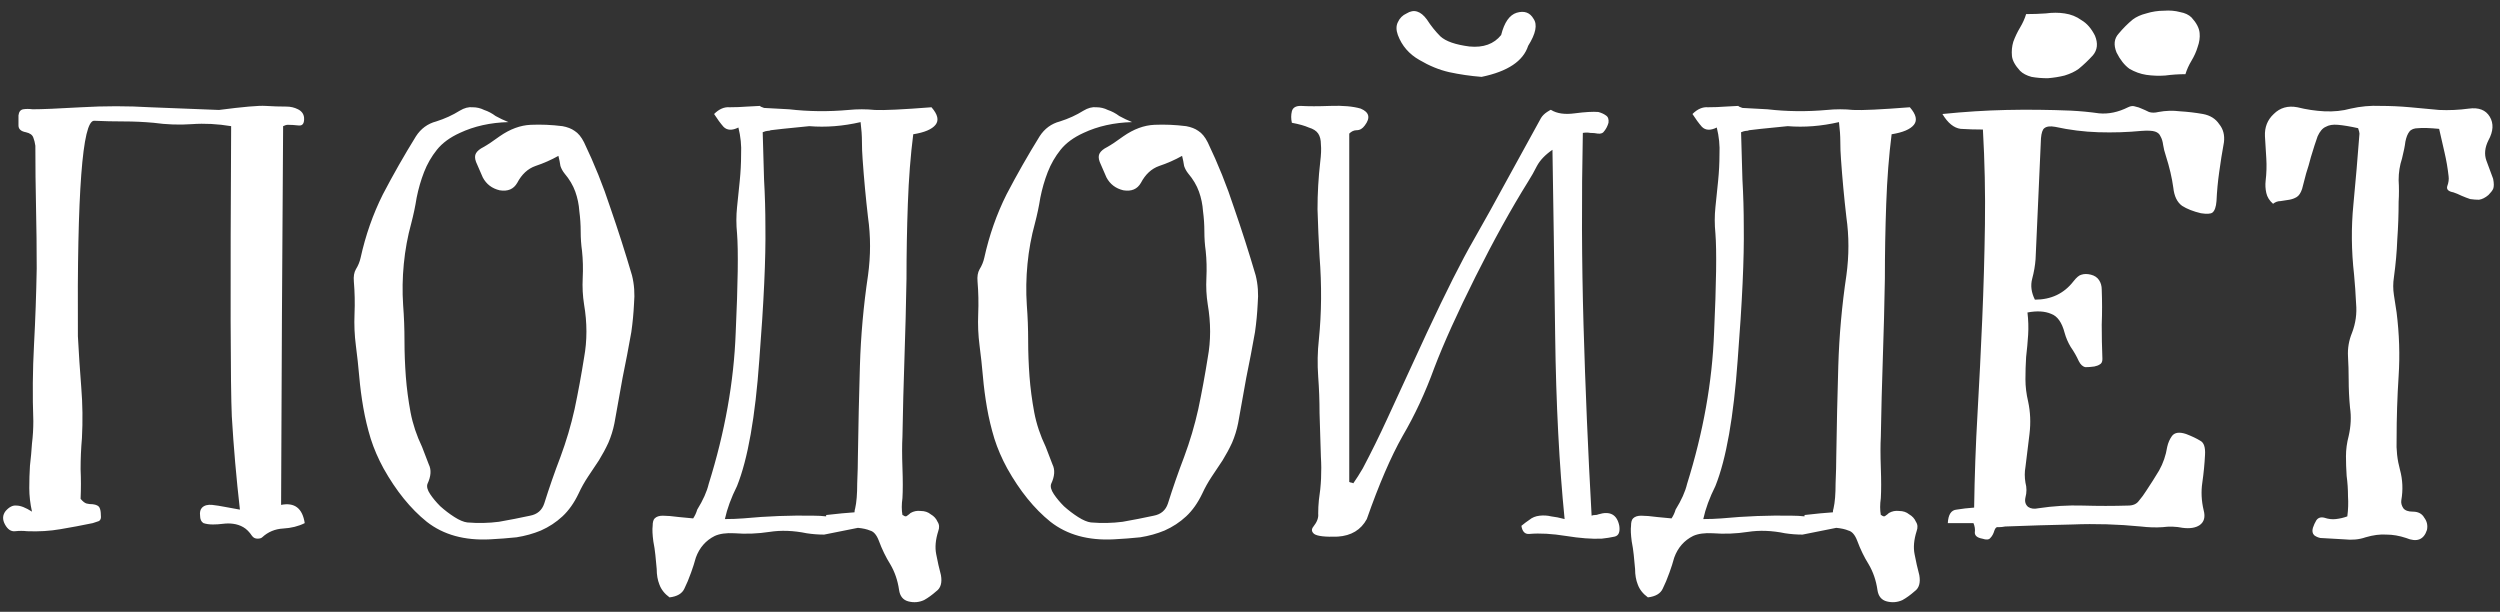 <?xml version="1.0" encoding="UTF-8"?> <svg xmlns="http://www.w3.org/2000/svg" width="237" height="58" viewBox="0 0 237 58" fill="none"><rect x="0" y="0" width="237" height="58" fill="#333333" stroke="none"/><path d="M7.704 10.168C9.923 10.04 12.099 10.04 14.232 10.168C16.408 10.253 18.584 10.339 20.76 10.424C23.064 10.125 24.536 9.997 25.176 10.04C25.859 10.083 26.52 10.104 27.16 10.104C27.544 10.104 27.907 10.189 28.248 10.36C28.589 10.531 28.781 10.787 28.824 11.128C28.867 11.683 28.696 11.939 28.312 11.896C27.928 11.853 27.587 11.832 27.288 11.832C27.16 11.832 27.011 11.875 26.84 11.96C26.755 23.864 26.691 35.832 26.648 47.864C27.928 47.608 28.675 48.184 28.888 49.592C28.291 49.891 27.608 50.061 26.84 50.104C26.072 50.147 25.411 50.424 24.856 50.936C24.771 51.021 24.621 51.064 24.408 51.064C24.195 51.064 24.024 50.979 23.896 50.808C23.64 50.424 23.363 50.147 23.064 49.976C22.765 49.805 22.445 49.699 22.104 49.656C21.805 49.613 21.485 49.613 21.144 49.656C20.803 49.699 20.483 49.72 20.184 49.72C19.843 49.72 19.544 49.677 19.288 49.592C19.075 49.464 18.968 49.229 18.968 48.888C18.925 48.547 18.989 48.291 19.16 48.12C19.373 47.907 19.693 47.821 20.12 47.864C20.504 47.907 20.909 47.971 21.336 48.056C21.763 48.141 22.232 48.227 22.744 48.312C22.403 45.325 22.147 42.381 21.976 39.48C21.848 36.579 21.827 27.405 21.912 11.96C20.632 11.747 19.395 11.683 18.2 11.768C17.005 11.853 15.789 11.811 14.552 11.64C13.613 11.555 12.675 11.512 11.736 11.512C10.797 11.512 9.859 11.491 8.92 11.448C7.811 11.448 7.299 18.253 7.384 31.864C7.469 33.485 7.576 35.107 7.704 36.728C7.832 38.307 7.853 39.907 7.768 41.528C7.683 42.509 7.64 43.491 7.64 44.472C7.683 45.411 7.683 46.349 7.64 47.288C7.853 47.544 8.045 47.693 8.216 47.736C8.387 47.779 8.579 47.8 8.792 47.8C9.133 47.843 9.347 47.949 9.432 48.12C9.517 48.291 9.56 48.525 9.56 48.824C9.603 49.123 9.539 49.315 9.368 49.4C9.24 49.443 9.048 49.507 8.792 49.592C7.768 49.805 6.744 49.997 5.72 50.168C4.739 50.339 3.693 50.403 2.584 50.36C2.2 50.317 1.816 50.317 1.432 50.36C1.048 50.403 0.728 50.189 0.472 49.72C0.216 49.251 0.237 48.824 0.536 48.44C0.877 48.056 1.219 47.885 1.56 47.928C1.944 47.928 2.435 48.12 3.032 48.504C2.861 47.736 2.776 46.989 2.776 46.264C2.776 45.539 2.797 44.835 2.84 44.152C2.925 43.427 2.989 42.723 3.032 42.04C3.117 41.357 3.16 40.653 3.16 39.928C3.075 37.496 3.096 35.085 3.224 32.696C3.352 30.307 3.437 27.896 3.48 25.464C3.48 23.544 3.459 21.624 3.416 19.704C3.373 17.741 3.352 15.779 3.352 13.816C3.309 13.517 3.245 13.261 3.16 13.048C3.075 12.792 2.84 12.621 2.456 12.536C1.987 12.451 1.752 12.237 1.752 11.896C1.752 11.555 1.752 11.235 1.752 10.936C1.795 10.595 1.944 10.403 2.2 10.36C2.456 10.317 2.755 10.317 3.096 10.36C3.949 10.36 5.485 10.296 7.704 10.168ZM48.201 11.576C46.494 11.619 44.958 11.96 43.593 12.6C42.654 13.027 41.929 13.56 41.417 14.2C40.905 14.84 40.5 15.544 40.201 16.312C39.902 17.08 39.668 17.891 39.497 18.744C39.369 19.555 39.198 20.365 38.985 21.176C38.644 22.413 38.409 23.693 38.281 25.016C38.153 26.339 38.132 27.64 38.217 28.92C38.302 30.029 38.345 31.16 38.345 32.312C38.345 33.421 38.388 34.552 38.473 35.704C38.558 36.813 38.708 37.944 38.921 39.096C39.134 40.205 39.497 41.293 40.009 42.36C40.222 42.915 40.436 43.469 40.649 44.024C40.905 44.536 40.862 45.155 40.521 45.88C40.436 46.136 40.521 46.456 40.777 46.84C41.033 47.224 41.353 47.608 41.737 47.992C42.164 48.376 42.612 48.717 43.081 49.016C43.55 49.315 43.956 49.485 44.297 49.528C45.321 49.613 46.324 49.592 47.305 49.464C48.286 49.293 49.268 49.101 50.249 48.888C50.932 48.76 51.38 48.376 51.593 47.736C52.062 46.243 52.574 44.771 53.129 43.32C53.684 41.827 54.132 40.312 54.473 38.776C54.814 37.155 55.113 35.533 55.369 33.912C55.668 32.291 55.668 30.605 55.369 28.856C55.241 28.045 55.198 27.213 55.241 26.36C55.284 25.464 55.262 24.611 55.177 23.8C55.092 23.203 55.049 22.584 55.049 21.944C55.049 21.304 55.006 20.664 54.921 20.024C54.878 19.384 54.75 18.765 54.537 18.168C54.324 17.571 53.982 16.995 53.513 16.44C53.342 16.227 53.214 15.992 53.129 15.736C53.086 15.437 53.022 15.117 52.937 14.776C52.254 15.16 51.529 15.48 50.761 15.736C50.036 15.992 49.46 16.525 49.033 17.336C48.692 17.933 48.137 18.168 47.369 18.04C46.644 17.869 46.11 17.464 45.769 16.824C45.47 16.141 45.257 15.651 45.129 15.352C45.001 15.011 45.001 14.733 45.129 14.52C45.257 14.307 45.492 14.115 45.833 13.944C46.217 13.731 46.729 13.389 47.369 12.92C48.35 12.237 49.332 11.875 50.313 11.832C51.294 11.789 52.297 11.832 53.321 11.96C53.79 12.045 54.174 12.195 54.473 12.408C54.814 12.621 55.113 12.984 55.369 13.496C56.35 15.544 57.182 17.613 57.865 19.704C58.59 21.795 59.273 23.928 59.913 26.104C60.126 26.957 60.19 27.853 60.105 28.792C60.062 29.688 59.977 30.584 59.849 31.48C59.593 32.931 59.316 34.381 59.017 35.832C58.761 37.24 58.505 38.669 58.249 40.12C58.121 40.76 57.929 41.379 57.673 41.976C57.417 42.531 57.118 43.085 56.777 43.64C56.436 44.152 56.094 44.664 55.753 45.176C55.412 45.688 55.113 46.221 54.857 46.776C54.43 47.672 53.918 48.397 53.321 48.952C52.724 49.507 52.041 49.955 51.273 50.296C50.548 50.595 49.78 50.808 48.969 50.936C48.158 51.021 47.326 51.085 46.473 51.128C44.041 51.256 42.036 50.701 40.457 49.464C38.921 48.227 37.556 46.541 36.361 44.408C35.849 43.469 35.444 42.531 35.145 41.592C34.846 40.611 34.612 39.629 34.441 38.648C34.27 37.667 34.142 36.685 34.057 35.704C33.972 34.723 33.865 33.741 33.737 32.76C33.609 31.779 33.566 30.776 33.609 29.752C33.652 28.728 33.63 27.704 33.545 26.68C33.502 26.211 33.566 25.827 33.737 25.528C33.95 25.187 34.1 24.824 34.185 24.44C34.654 22.307 35.358 20.301 36.297 18.424C37.278 16.547 38.324 14.712 39.433 12.92C39.902 12.195 40.542 11.725 41.353 11.512C42.164 11.256 42.91 10.915 43.593 10.488C44.02 10.232 44.425 10.125 44.809 10.168C45.193 10.168 45.556 10.253 45.897 10.424C46.281 10.552 46.644 10.744 46.985 11C47.369 11.213 47.774 11.405 48.201 11.576ZM81.008 48.568C81.008 48.44 81.029 48.312 81.072 48.184C81.2 47.629 81.264 46.84 81.264 45.816C81.307 44.792 81.328 43.96 81.328 43.32C81.371 40.419 81.435 37.539 81.52 34.68C81.605 31.821 81.861 28.963 82.288 26.104C82.544 24.227 82.544 22.392 82.288 20.6C82.075 18.765 81.904 16.931 81.776 15.096C81.733 14.541 81.712 13.987 81.712 13.432C81.712 12.877 81.669 12.259 81.584 11.576C79.92 11.96 78.299 12.088 76.72 11.96C74.544 12.173 73.328 12.301 73.072 12.344C72.987 12.387 72.88 12.408 72.752 12.408C72.667 12.408 72.517 12.451 72.304 12.536C72.347 14.029 72.389 15.523 72.432 17.016C72.517 18.509 72.56 20.003 72.56 21.496C72.603 24.44 72.411 28.643 71.984 34.104C71.6 39.523 70.896 43.512 69.872 46.072C69.317 47.181 68.933 48.227 68.72 49.208C69.317 49.208 69.893 49.187 70.448 49.144C72.709 48.931 74.949 48.845 77.168 48.888C77.552 48.888 77.936 48.909 78.32 48.952V48.824C79.429 48.696 80.325 48.611 81.008 48.568ZM65.712 49.144C65.883 48.888 66.011 48.611 66.096 48.312C66.651 47.416 67.013 46.605 67.184 45.88C68.72 40.973 69.573 36.195 69.744 31.544C69.957 26.893 70 23.757 69.872 22.136C69.787 21.283 69.787 20.451 69.872 19.64C69.957 18.787 70.043 17.955 70.128 17.144C70.213 16.291 70.256 15.459 70.256 14.648C70.299 13.795 70.213 12.941 70 12.088C69.403 12.387 68.933 12.365 68.592 12.024C68.293 11.683 67.995 11.277 67.696 10.808C68.165 10.339 68.656 10.125 69.168 10.168C69.723 10.168 70.277 10.147 70.832 10.104C71.557 10.061 71.963 10.04 72.048 10.04C72.048 10.083 72.176 10.147 72.432 10.232C73.243 10.275 74.032 10.317 74.8 10.36C76.635 10.573 78.512 10.595 80.432 10.424C81.285 10.339 82.117 10.339 82.928 10.424C83.781 10.467 85.573 10.381 88.304 10.168C88.901 10.851 89.029 11.405 88.688 11.832C88.347 12.259 87.643 12.557 86.576 12.728C86.32 14.733 86.149 16.931 86.064 19.32C85.979 21.667 85.936 24.035 85.936 26.424C85.893 28.941 85.829 31.437 85.744 33.912C85.659 36.387 85.595 38.883 85.552 41.4C85.509 42.168 85.509 43.149 85.552 44.344C85.595 45.539 85.595 46.499 85.552 47.224C85.467 47.821 85.467 48.355 85.552 48.824C85.595 48.824 85.637 48.845 85.68 48.888C85.808 48.973 85.915 48.973 86 48.888C86.128 48.803 86.235 48.717 86.32 48.632C86.619 48.461 86.939 48.397 87.28 48.44C87.664 48.44 87.984 48.547 88.24 48.76C88.539 48.931 88.752 49.165 88.88 49.464C89.051 49.72 89.072 50.019 88.944 50.36C88.688 51.171 88.624 51.896 88.752 52.536C88.88 53.219 89.029 53.88 89.2 54.52C89.328 55.245 89.179 55.757 88.752 56.056C88.368 56.397 87.984 56.675 87.6 56.888C87.131 57.101 86.64 57.144 86.128 57.016C85.616 56.888 85.317 56.525 85.232 55.928C85.104 55.032 84.827 54.221 84.4 53.496C83.973 52.813 83.611 52.067 83.312 51.256C83.099 50.701 82.821 50.381 82.48 50.296C82.181 50.168 81.797 50.083 81.328 50.04L78.128 50.68C77.573 50.68 77.019 50.637 76.464 50.552C75.227 50.296 74.053 50.253 72.944 50.424C71.835 50.595 70.725 50.637 69.616 50.552C68.848 50.509 68.229 50.595 67.76 50.808C67.333 51.021 66.971 51.299 66.672 51.64C66.373 51.981 66.139 52.387 65.968 52.856C65.84 53.325 65.691 53.795 65.52 54.264C65.307 54.861 65.093 55.373 64.88 55.8C64.667 56.269 64.197 56.547 63.472 56.632C63.003 56.291 62.683 55.885 62.512 55.416C62.341 54.989 62.256 54.499 62.256 53.944C62.213 53.475 62.171 53.027 62.128 52.6C62.085 52.173 62.021 51.747 61.936 51.32C61.851 50.68 61.829 50.189 61.872 49.848C61.872 49.507 61.936 49.272 62.064 49.144C62.235 48.973 62.491 48.888 62.832 48.888C63.216 48.888 63.728 48.931 64.368 49.016C64.837 49.059 65.285 49.101 65.712 49.144ZM107.326 11.576C105.619 11.619 104.083 11.96 102.718 12.6C101.779 13.027 101.054 13.56 100.542 14.2C100.03 14.84 99.625 15.544 99.326 16.312C99.027 17.08 98.793 17.891 98.622 18.744C98.494 19.555 98.323 20.365 98.11 21.176C97.769 22.413 97.534 23.693 97.406 25.016C97.278 26.339 97.257 27.64 97.342 28.92C97.427 30.029 97.47 31.16 97.47 32.312C97.47 33.421 97.513 34.552 97.598 35.704C97.683 36.813 97.833 37.944 98.046 39.096C98.259 40.205 98.622 41.293 99.134 42.36C99.347 42.915 99.561 43.469 99.774 44.024C100.03 44.536 99.987 45.155 99.646 45.88C99.561 46.136 99.646 46.456 99.902 46.84C100.158 47.224 100.478 47.608 100.862 47.992C101.289 48.376 101.737 48.717 102.206 49.016C102.675 49.315 103.081 49.485 103.422 49.528C104.446 49.613 105.449 49.592 106.43 49.464C107.411 49.293 108.393 49.101 109.374 48.888C110.057 48.76 110.505 48.376 110.718 47.736C111.187 46.243 111.699 44.771 112.254 43.32C112.809 41.827 113.257 40.312 113.598 38.776C113.939 37.155 114.238 35.533 114.494 33.912C114.793 32.291 114.793 30.605 114.494 28.856C114.366 28.045 114.323 27.213 114.366 26.36C114.409 25.464 114.387 24.611 114.302 23.8C114.217 23.203 114.174 22.584 114.174 21.944C114.174 21.304 114.131 20.664 114.046 20.024C114.003 19.384 113.875 18.765 113.662 18.168C113.449 17.571 113.107 16.995 112.638 16.44C112.467 16.227 112.339 15.992 112.254 15.736C112.211 15.437 112.147 15.117 112.062 14.776C111.379 15.16 110.654 15.48 109.886 15.736C109.161 15.992 108.585 16.525 108.158 17.336C107.817 17.933 107.262 18.168 106.494 18.04C105.769 17.869 105.235 17.464 104.894 16.824C104.595 16.141 104.382 15.651 104.254 15.352C104.126 15.011 104.126 14.733 104.254 14.52C104.382 14.307 104.617 14.115 104.958 13.944C105.342 13.731 105.854 13.389 106.494 12.92C107.475 12.237 108.457 11.875 109.438 11.832C110.419 11.789 111.422 11.832 112.446 11.96C112.915 12.045 113.299 12.195 113.598 12.408C113.939 12.621 114.238 12.984 114.494 13.496C115.475 15.544 116.307 17.613 116.99 19.704C117.715 21.795 118.398 23.928 119.038 26.104C119.251 26.957 119.315 27.853 119.23 28.792C119.187 29.688 119.102 30.584 118.974 31.48C118.718 32.931 118.441 34.381 118.142 35.832C117.886 37.24 117.63 38.669 117.374 40.12C117.246 40.76 117.054 41.379 116.798 41.976C116.542 42.531 116.243 43.085 115.902 43.64C115.561 44.152 115.219 44.664 114.878 45.176C114.537 45.688 114.238 46.221 113.982 46.776C113.555 47.672 113.043 48.397 112.446 48.952C111.849 49.507 111.166 49.955 110.398 50.296C109.673 50.595 108.905 50.808 108.094 50.936C107.283 51.021 106.451 51.085 105.598 51.128C103.166 51.256 101.161 50.701 99.582 49.464C98.046 48.227 96.681 46.541 95.486 44.408C94.974 43.469 94.569 42.531 94.27 41.592C93.971 40.611 93.737 39.629 93.566 38.648C93.395 37.667 93.267 36.685 93.182 35.704C93.097 34.723 92.99 33.741 92.862 32.76C92.734 31.779 92.691 30.776 92.734 29.752C92.777 28.728 92.755 27.704 92.67 26.68C92.627 26.211 92.691 25.827 92.862 25.528C93.075 25.187 93.225 24.824 93.31 24.44C93.779 22.307 94.483 20.301 95.422 18.424C96.403 16.547 97.449 14.712 98.558 12.92C99.027 12.195 99.667 11.725 100.478 11.512C101.289 11.256 102.035 10.915 102.718 10.488C103.145 10.232 103.55 10.125 103.934 10.168C104.318 10.168 104.681 10.253 105.022 10.424C105.406 10.552 105.769 10.744 106.11 11C106.494 11.213 106.899 11.405 107.326 11.576ZM127.909 45.688C127.994 45.731 128.058 45.752 128.101 45.752C128.144 45.752 128.208 45.773 128.293 45.816C128.592 45.389 128.89 44.92 129.189 44.408C130 42.872 130.768 41.315 131.493 39.736C132.218 38.157 133.477 35.427 135.269 31.544C137.104 27.619 138.576 24.696 139.685 22.776C140.709 20.984 141.776 19.064 142.885 17.016C144.037 14.925 145.104 12.984 146.085 11.192C146.213 10.979 146.405 10.787 146.661 10.616C146.917 10.445 147.045 10.381 147.045 10.424C147.6 10.765 148.346 10.872 149.285 10.744C150.266 10.616 151.013 10.573 151.525 10.616C151.824 10.701 152.058 10.808 152.229 10.936C152.442 11.064 152.528 11.299 152.485 11.64C152.4 11.939 152.272 12.195 152.101 12.408C151.973 12.621 151.76 12.707 151.461 12.664C151.248 12.621 151.013 12.6 150.757 12.6C150.544 12.557 150.309 12.557 150.053 12.6C149.925 18.701 149.946 24.76 150.117 30.776C150.288 36.749 150.544 42.787 150.885 48.888C150.97 48.845 151.077 48.824 151.205 48.824C151.333 48.824 151.44 48.803 151.525 48.76C152.634 48.419 153.296 48.781 153.509 49.848C153.594 50.445 153.445 50.787 153.061 50.872C152.677 50.957 152.272 51.021 151.845 51.064C150.906 51.107 149.776 51.021 148.453 50.808C147.13 50.595 145.978 50.531 144.997 50.616C144.57 50.659 144.314 50.403 144.229 49.848C144.485 49.635 144.741 49.443 144.997 49.272C145.253 49.059 145.573 48.931 145.957 48.888C146.341 48.845 146.704 48.867 147.045 48.952C147.429 48.995 147.856 49.08 148.325 49.208C147.813 44.088 147.514 38.285 147.429 31.8C147.344 25.272 147.258 19.405 147.173 14.2C146.49 14.669 146 15.181 145.701 15.736C145.445 16.248 145.168 16.739 144.869 17.208C143.248 19.811 141.584 22.819 139.877 26.232C138.17 29.645 136.869 32.525 135.973 34.872C135.12 37.219 134.117 39.373 132.965 41.336C131.856 43.299 130.725 45.923 129.573 49.208C129.018 50.232 128.101 50.787 126.821 50.872C125.626 50.915 124.88 50.829 124.581 50.616C124.325 50.403 124.304 50.168 124.517 49.912C124.858 49.485 125.008 49.08 124.965 48.696C124.965 48.269 124.986 47.843 125.029 47.416C125.242 46.051 125.306 44.685 125.221 43.32C125.178 41.912 125.136 40.525 125.093 39.16C125.093 38.008 125.05 36.856 124.965 35.704C124.88 34.509 124.901 33.336 125.029 32.184C125.285 29.667 125.306 27.043 125.093 24.312C125.008 22.819 124.944 21.325 124.901 19.832C124.901 18.339 124.986 16.845 125.157 15.352C125.242 14.669 125.264 14.115 125.221 13.688C125.221 13.261 125.136 12.92 124.965 12.664C124.794 12.408 124.496 12.216 124.069 12.088C123.685 11.917 123.152 11.768 122.469 11.64C122.384 11.256 122.384 10.893 122.469 10.552C122.554 10.211 122.832 10.04 123.301 10.04C124.026 10.083 124.965 10.083 126.117 10.04C127.312 9.997 128.272 10.083 128.997 10.296C129.808 10.637 129.936 11.171 129.381 11.896C129.168 12.195 128.912 12.344 128.613 12.344C128.357 12.344 128.122 12.451 127.909 12.664V45.688ZM139.301 4.408C140.624 4.536 141.626 4.173 142.309 3.32C142.608 2.125 143.098 1.421 143.781 1.208C144.506 0.995 145.04 1.187 145.381 1.784C145.765 2.339 145.594 3.192 144.869 4.344C144.4 5.795 142.928 6.776 140.453 7.288C139.386 7.203 138.362 7.053 137.381 6.84C136.442 6.627 135.504 6.243 134.565 5.688C133.584 5.133 132.901 4.344 132.517 3.32C132.346 2.851 132.346 2.445 132.517 2.104C132.688 1.72 132.965 1.443 133.349 1.272C134.032 0.845 134.672 1.037 135.269 1.848C135.653 2.445 136.08 2.979 136.549 3.448C137.061 3.917 137.978 4.237 139.301 4.408ZM173.758 48.568C173.758 48.44 173.779 48.312 173.822 48.184C173.95 47.629 174.014 46.84 174.014 45.816C174.057 44.792 174.078 43.96 174.078 43.32C174.121 40.419 174.185 37.539 174.27 34.68C174.355 31.821 174.611 28.963 175.038 26.104C175.294 24.227 175.294 22.392 175.038 20.6C174.825 18.765 174.654 16.931 174.526 15.096C174.483 14.541 174.462 13.987 174.462 13.432C174.462 12.877 174.419 12.259 174.334 11.576C172.67 11.96 171.049 12.088 169.47 11.96C167.294 12.173 166.078 12.301 165.822 12.344C165.737 12.387 165.63 12.408 165.502 12.408C165.417 12.408 165.267 12.451 165.054 12.536C165.097 14.029 165.139 15.523 165.182 17.016C165.267 18.509 165.31 20.003 165.31 21.496C165.353 24.44 165.161 28.643 164.734 34.104C164.35 39.523 163.646 43.512 162.622 46.072C162.067 47.181 161.683 48.227 161.47 49.208C162.067 49.208 162.643 49.187 163.198 49.144C165.459 48.931 167.699 48.845 169.918 48.888C170.302 48.888 170.686 48.909 171.07 48.952V48.824C172.179 48.696 173.075 48.611 173.758 48.568ZM158.462 49.144C158.633 48.888 158.761 48.611 158.846 48.312C159.401 47.416 159.763 46.605 159.934 45.88C161.47 40.973 162.323 36.195 162.494 31.544C162.707 26.893 162.75 23.757 162.622 22.136C162.537 21.283 162.537 20.451 162.622 19.64C162.707 18.787 162.793 17.955 162.878 17.144C162.963 16.291 163.006 15.459 163.006 14.648C163.049 13.795 162.963 12.941 162.75 12.088C162.153 12.387 161.683 12.365 161.342 12.024C161.043 11.683 160.745 11.277 160.446 10.808C160.915 10.339 161.406 10.125 161.918 10.168C162.473 10.168 163.027 10.147 163.582 10.104C164.307 10.061 164.713 10.04 164.798 10.04C164.798 10.083 164.926 10.147 165.182 10.232C165.993 10.275 166.782 10.317 167.55 10.36C169.385 10.573 171.262 10.595 173.182 10.424C174.035 10.339 174.867 10.339 175.678 10.424C176.531 10.467 178.323 10.381 181.054 10.168C181.651 10.851 181.779 11.405 181.438 11.832C181.097 12.259 180.393 12.557 179.326 12.728C179.07 14.733 178.899 16.931 178.814 19.32C178.729 21.667 178.686 24.035 178.686 26.424C178.643 28.941 178.579 31.437 178.494 33.912C178.409 36.387 178.345 38.883 178.302 41.4C178.259 42.168 178.259 43.149 178.302 44.344C178.345 45.539 178.345 46.499 178.302 47.224C178.217 47.821 178.217 48.355 178.302 48.824C178.345 48.824 178.387 48.845 178.43 48.888C178.558 48.973 178.665 48.973 178.75 48.888C178.878 48.803 178.985 48.717 179.07 48.632C179.369 48.461 179.689 48.397 180.03 48.44C180.414 48.44 180.734 48.547 180.99 48.76C181.289 48.931 181.502 49.165 181.63 49.464C181.801 49.72 181.822 50.019 181.694 50.36C181.438 51.171 181.374 51.896 181.502 52.536C181.63 53.219 181.779 53.88 181.95 54.52C182.078 55.245 181.929 55.757 181.502 56.056C181.118 56.397 180.734 56.675 180.35 56.888C179.881 57.101 179.39 57.144 178.878 57.016C178.366 56.888 178.067 56.525 177.982 55.928C177.854 55.032 177.577 54.221 177.15 53.496C176.723 52.813 176.361 52.067 176.062 51.256C175.849 50.701 175.571 50.381 175.23 50.296C174.931 50.168 174.547 50.083 174.078 50.04L170.878 50.68C170.323 50.68 169.769 50.637 169.214 50.552C167.977 50.296 166.803 50.253 165.694 50.424C164.585 50.595 163.475 50.637 162.366 50.552C161.598 50.509 160.979 50.595 160.51 50.808C160.083 51.021 159.721 51.299 159.422 51.64C159.123 51.981 158.889 52.387 158.718 52.856C158.59 53.325 158.441 53.795 158.27 54.264C158.057 54.861 157.843 55.373 157.63 55.8C157.417 56.269 156.947 56.547 156.222 56.632C155.753 56.291 155.433 55.885 155.262 55.416C155.091 54.989 155.006 54.499 155.006 53.944C154.963 53.475 154.921 53.027 154.878 52.6C154.835 52.173 154.771 51.747 154.686 51.32C154.601 50.68 154.579 50.189 154.622 49.848C154.622 49.507 154.686 49.272 154.814 49.144C154.985 48.973 155.241 48.888 155.582 48.888C155.966 48.888 156.478 48.931 157.118 49.016C157.587 49.059 158.035 49.101 158.462 49.144ZM187.084 49.592H184.652C184.695 48.781 184.972 48.355 185.484 48.312C185.996 48.227 186.551 48.163 187.148 48.12C187.191 45.133 187.297 42.168 187.468 39.224C187.639 36.237 187.788 33.251 187.916 30.264C188.044 27.277 188.129 24.291 188.172 21.304C188.215 18.317 188.151 15.309 187.98 12.28C187.255 12.28 186.551 12.259 185.868 12.216C185.228 12.131 184.652 11.661 184.14 10.808C186.231 10.595 188.257 10.467 190.22 10.424C192.225 10.381 194.252 10.403 196.3 10.488C197.196 10.531 198.092 10.616 198.988 10.744C199.884 10.829 200.801 10.637 201.74 10.168C201.996 10.04 202.231 10.019 202.444 10.104C202.657 10.147 202.849 10.211 203.02 10.296C203.233 10.381 203.468 10.488 203.724 10.616C203.98 10.701 204.279 10.701 204.62 10.616C205.303 10.488 205.985 10.467 206.668 10.552C207.393 10.595 208.119 10.68 208.844 10.808C209.527 10.936 210.039 11.256 210.38 11.768C210.764 12.237 210.913 12.813 210.828 13.496C210.657 14.435 210.508 15.373 210.38 16.312C210.252 17.208 210.167 18.125 210.124 19.064C210.081 19.619 209.953 19.981 209.74 20.152C209.569 20.28 209.207 20.301 208.652 20.216C207.927 20.045 207.329 19.811 206.86 19.512C206.391 19.171 206.113 18.595 206.028 17.784C205.9 16.845 205.665 15.843 205.324 14.776C205.196 14.392 205.111 14.051 205.068 13.752C205.025 13.411 204.94 13.133 204.812 12.92C204.727 12.707 204.556 12.557 204.3 12.472C204.044 12.387 203.617 12.365 203.02 12.408C201.697 12.536 200.332 12.579 198.924 12.536C197.559 12.493 196.193 12.323 194.828 12.024C194.359 11.939 194.017 11.981 193.804 12.152C193.633 12.28 193.527 12.6 193.484 13.112C193.399 15.032 193.313 16.952 193.228 18.872C193.143 20.749 193.057 22.648 192.972 24.568C192.929 25.165 192.823 25.784 192.652 26.424C192.481 27.064 192.567 27.725 192.908 28.408C194.444 28.408 195.66 27.832 196.556 26.68C196.855 26.296 197.111 26.083 197.324 26.04C197.58 25.955 197.879 25.955 198.22 26.04C198.561 26.125 198.817 26.296 198.988 26.552C199.159 26.808 199.244 27.107 199.244 27.448C199.287 28.557 199.287 29.667 199.244 30.776C199.244 31.843 199.265 32.931 199.308 34.04C199.308 34.296 199.223 34.467 199.052 34.552C198.924 34.637 198.753 34.701 198.54 34.744C198.241 34.787 197.964 34.808 197.708 34.808C197.452 34.765 197.239 34.573 197.068 34.232C196.855 33.763 196.599 33.315 196.3 32.888C196.044 32.461 195.852 32.013 195.724 31.544C195.468 30.563 195.041 29.965 194.444 29.752C193.847 29.496 193.1 29.453 192.204 29.624C192.289 30.349 192.311 31.053 192.268 31.736C192.225 32.419 192.161 33.123 192.076 33.848C192.033 34.531 192.012 35.235 192.012 35.96C192.012 36.643 192.097 37.347 192.268 38.072C192.481 39.053 192.524 40.077 192.396 41.144C192.268 42.211 192.14 43.256 192.012 44.28C191.927 44.749 191.927 45.24 192.012 45.752C192.14 46.221 192.14 46.691 192.012 47.16C191.927 47.544 192.012 47.843 192.268 48.056C192.524 48.227 192.844 48.269 193.228 48.184C194.636 47.971 196.044 47.885 197.452 47.928C198.903 47.971 200.332 47.971 201.74 47.928C202.209 47.928 202.551 47.779 202.764 47.48C203.02 47.181 203.255 46.861 203.468 46.52C203.895 45.88 204.3 45.24 204.684 44.6C205.068 43.917 205.324 43.171 205.452 42.36C205.537 41.976 205.687 41.635 205.9 41.336C206.156 40.995 206.604 40.931 207.244 41.144C207.799 41.357 208.247 41.571 208.588 41.784C208.929 41.955 209.079 42.403 209.036 43.128C208.993 43.981 208.908 44.856 208.78 45.752C208.652 46.605 208.695 47.48 208.908 48.376C209.079 49.016 208.951 49.485 208.524 49.784C208.14 50.04 207.607 50.125 206.924 50.04C206.284 49.912 205.644 49.891 205.004 49.976C204.364 50.019 203.681 49.997 202.956 49.912C200.78 49.699 198.625 49.635 196.492 49.72C194.401 49.763 192.268 49.827 190.092 49.912C189.879 49.955 189.665 49.976 189.452 49.976C189.281 49.933 189.153 50.04 189.068 50.296C188.983 50.595 188.855 50.829 188.684 51C188.556 51.171 188.3 51.192 187.916 51.064C187.447 50.979 187.212 50.787 187.212 50.488C187.255 50.189 187.212 49.891 187.084 49.592ZM207.18 7.032C206.54 7.032 205.9 7.075 205.26 7.16C204.663 7.203 204.065 7.181 203.468 7.096C202.913 7.011 202.38 6.819 201.868 6.52C201.399 6.179 200.993 5.667 200.652 4.984C200.353 4.259 200.417 3.661 200.844 3.192C201.271 2.68 201.719 2.232 202.188 1.848C202.529 1.592 202.956 1.4 203.468 1.272C204.023 1.101 204.577 1.016 205.132 1.016C205.687 0.973 206.199 1.016 206.668 1.144C207.137 1.229 207.5 1.4 207.756 1.656C208.225 2.168 208.481 2.659 208.524 3.128C208.567 3.555 208.503 4.003 208.332 4.472C208.204 4.899 208.012 5.325 207.756 5.752C207.5 6.179 207.308 6.605 207.18 7.032ZM192.076 1.336C192.716 1.336 193.335 1.315 193.932 1.272C194.572 1.187 195.169 1.187 195.724 1.272C196.321 1.357 196.855 1.571 197.324 1.912C197.836 2.211 198.263 2.701 198.604 3.384C198.903 4.109 198.839 4.728 198.412 5.24C197.985 5.709 197.537 6.136 197.068 6.52C196.727 6.776 196.279 6.989 195.724 7.16C195.212 7.288 194.679 7.373 194.124 7.416C193.569 7.416 193.057 7.373 192.588 7.288C192.119 7.16 191.756 6.968 191.5 6.712C191.031 6.2 190.775 5.731 190.732 5.304C190.689 4.835 190.732 4.387 190.86 3.96C191.031 3.491 191.244 3.043 191.5 2.616C191.756 2.189 191.948 1.763 192.076 1.336ZM231.23 12.216C230.334 12.131 229.672 12.109 229.246 12.152C228.862 12.152 228.584 12.259 228.414 12.472C228.243 12.685 228.115 13.005 228.03 13.432C227.987 13.816 227.88 14.349 227.71 15.032C227.496 15.672 227.39 16.355 227.39 17.08C227.432 17.763 227.432 18.445 227.39 19.128C227.39 20.323 227.347 21.517 227.262 22.712C227.219 23.864 227.112 25.059 226.942 26.296C226.856 26.851 226.856 27.405 226.942 27.96C227.027 28.515 227.112 29.069 227.198 29.624C227.454 31.672 227.518 33.677 227.39 35.64C227.262 37.603 227.198 39.608 227.198 41.656C227.155 42.637 227.262 43.597 227.518 44.536C227.774 45.475 227.816 46.435 227.646 47.416C227.603 47.672 227.667 47.928 227.838 48.184C228.008 48.397 228.307 48.504 228.734 48.504C229.246 48.504 229.608 48.696 229.822 49.08C230.078 49.421 230.163 49.805 230.078 50.232C229.779 51.171 229.118 51.427 228.094 51C227.454 50.787 226.835 50.68 226.238 50.68C225.64 50.637 224.979 50.723 224.254 50.936C223.656 51.149 222.974 51.213 222.206 51.128C221.438 51.085 220.691 51.043 219.966 51C219.752 50.957 219.56 50.872 219.39 50.744C219.219 50.573 219.176 50.339 219.262 50.04C219.347 49.784 219.454 49.549 219.582 49.336C219.752 49.08 220.008 48.995 220.35 49.08C220.734 49.208 221.096 49.251 221.438 49.208C221.822 49.165 222.184 49.08 222.526 48.952C222.611 48.312 222.632 47.672 222.59 47.032C222.59 46.392 222.547 45.752 222.462 45.112C222.419 44.472 222.398 43.853 222.398 43.256C222.398 42.616 222.483 41.976 222.654 41.336C222.867 40.397 222.91 39.501 222.782 38.648C222.696 37.752 222.654 36.856 222.654 35.96C222.654 35.235 222.632 34.509 222.59 33.784C222.547 33.016 222.675 32.269 222.974 31.544C223.315 30.648 223.443 29.731 223.358 28.792C223.315 27.853 223.251 26.936 223.166 26.04C222.91 23.779 222.888 21.56 223.102 19.384C223.315 17.165 223.507 14.925 223.678 12.664C223.678 12.579 223.635 12.408 223.55 12.152C222.782 11.981 222.142 11.875 221.63 11.832C221.16 11.789 220.776 11.853 220.478 12.024C220.179 12.152 219.923 12.451 219.71 12.92C219.539 13.389 219.326 14.051 219.07 14.904C218.942 15.416 218.792 15.928 218.622 16.44C218.494 16.909 218.366 17.4 218.238 17.912C218.11 18.296 217.939 18.552 217.726 18.68C217.512 18.808 217.278 18.893 217.022 18.936C216.766 18.979 216.488 19.021 216.19 19.064C215.934 19.064 215.699 19.149 215.486 19.32C215.144 19.021 214.931 18.68 214.846 18.296C214.76 17.912 214.739 17.528 214.782 17.144C214.867 16.419 214.888 15.715 214.846 15.032C214.803 14.349 214.76 13.645 214.718 12.92C214.675 12.067 214.952 11.363 215.549 10.808C216.147 10.211 216.894 9.997 217.79 10.168C218.643 10.381 219.496 10.509 220.35 10.552C221.246 10.595 222.078 10.509 222.845 10.296C223.784 10.083 224.723 9.997 225.662 10.04C226.6 10.04 227.539 10.083 228.478 10.168C229.416 10.253 230.334 10.339 231.23 10.424C232.168 10.467 233.107 10.424 234.046 10.296C234.984 10.168 235.646 10.424 236.03 11.064C236.414 11.704 236.371 12.451 235.902 13.304C235.56 13.987 235.496 14.627 235.71 15.224C235.923 15.821 236.136 16.397 236.35 16.952C236.435 17.379 236.435 17.699 236.35 17.912C236.264 18.083 236.115 18.275 235.902 18.488C235.603 18.744 235.304 18.893 235.006 18.936C234.75 18.936 234.472 18.915 234.174 18.872C233.918 18.787 233.64 18.68 233.342 18.552C233.086 18.424 232.83 18.317 232.574 18.232C232.104 18.147 231.912 17.955 231.998 17.656C232.126 17.315 232.168 16.995 232.126 16.696C232.04 15.928 231.912 15.181 231.742 14.456C231.571 13.688 231.4 12.941 231.23 12.216Z" fill="white"></path></svg> 